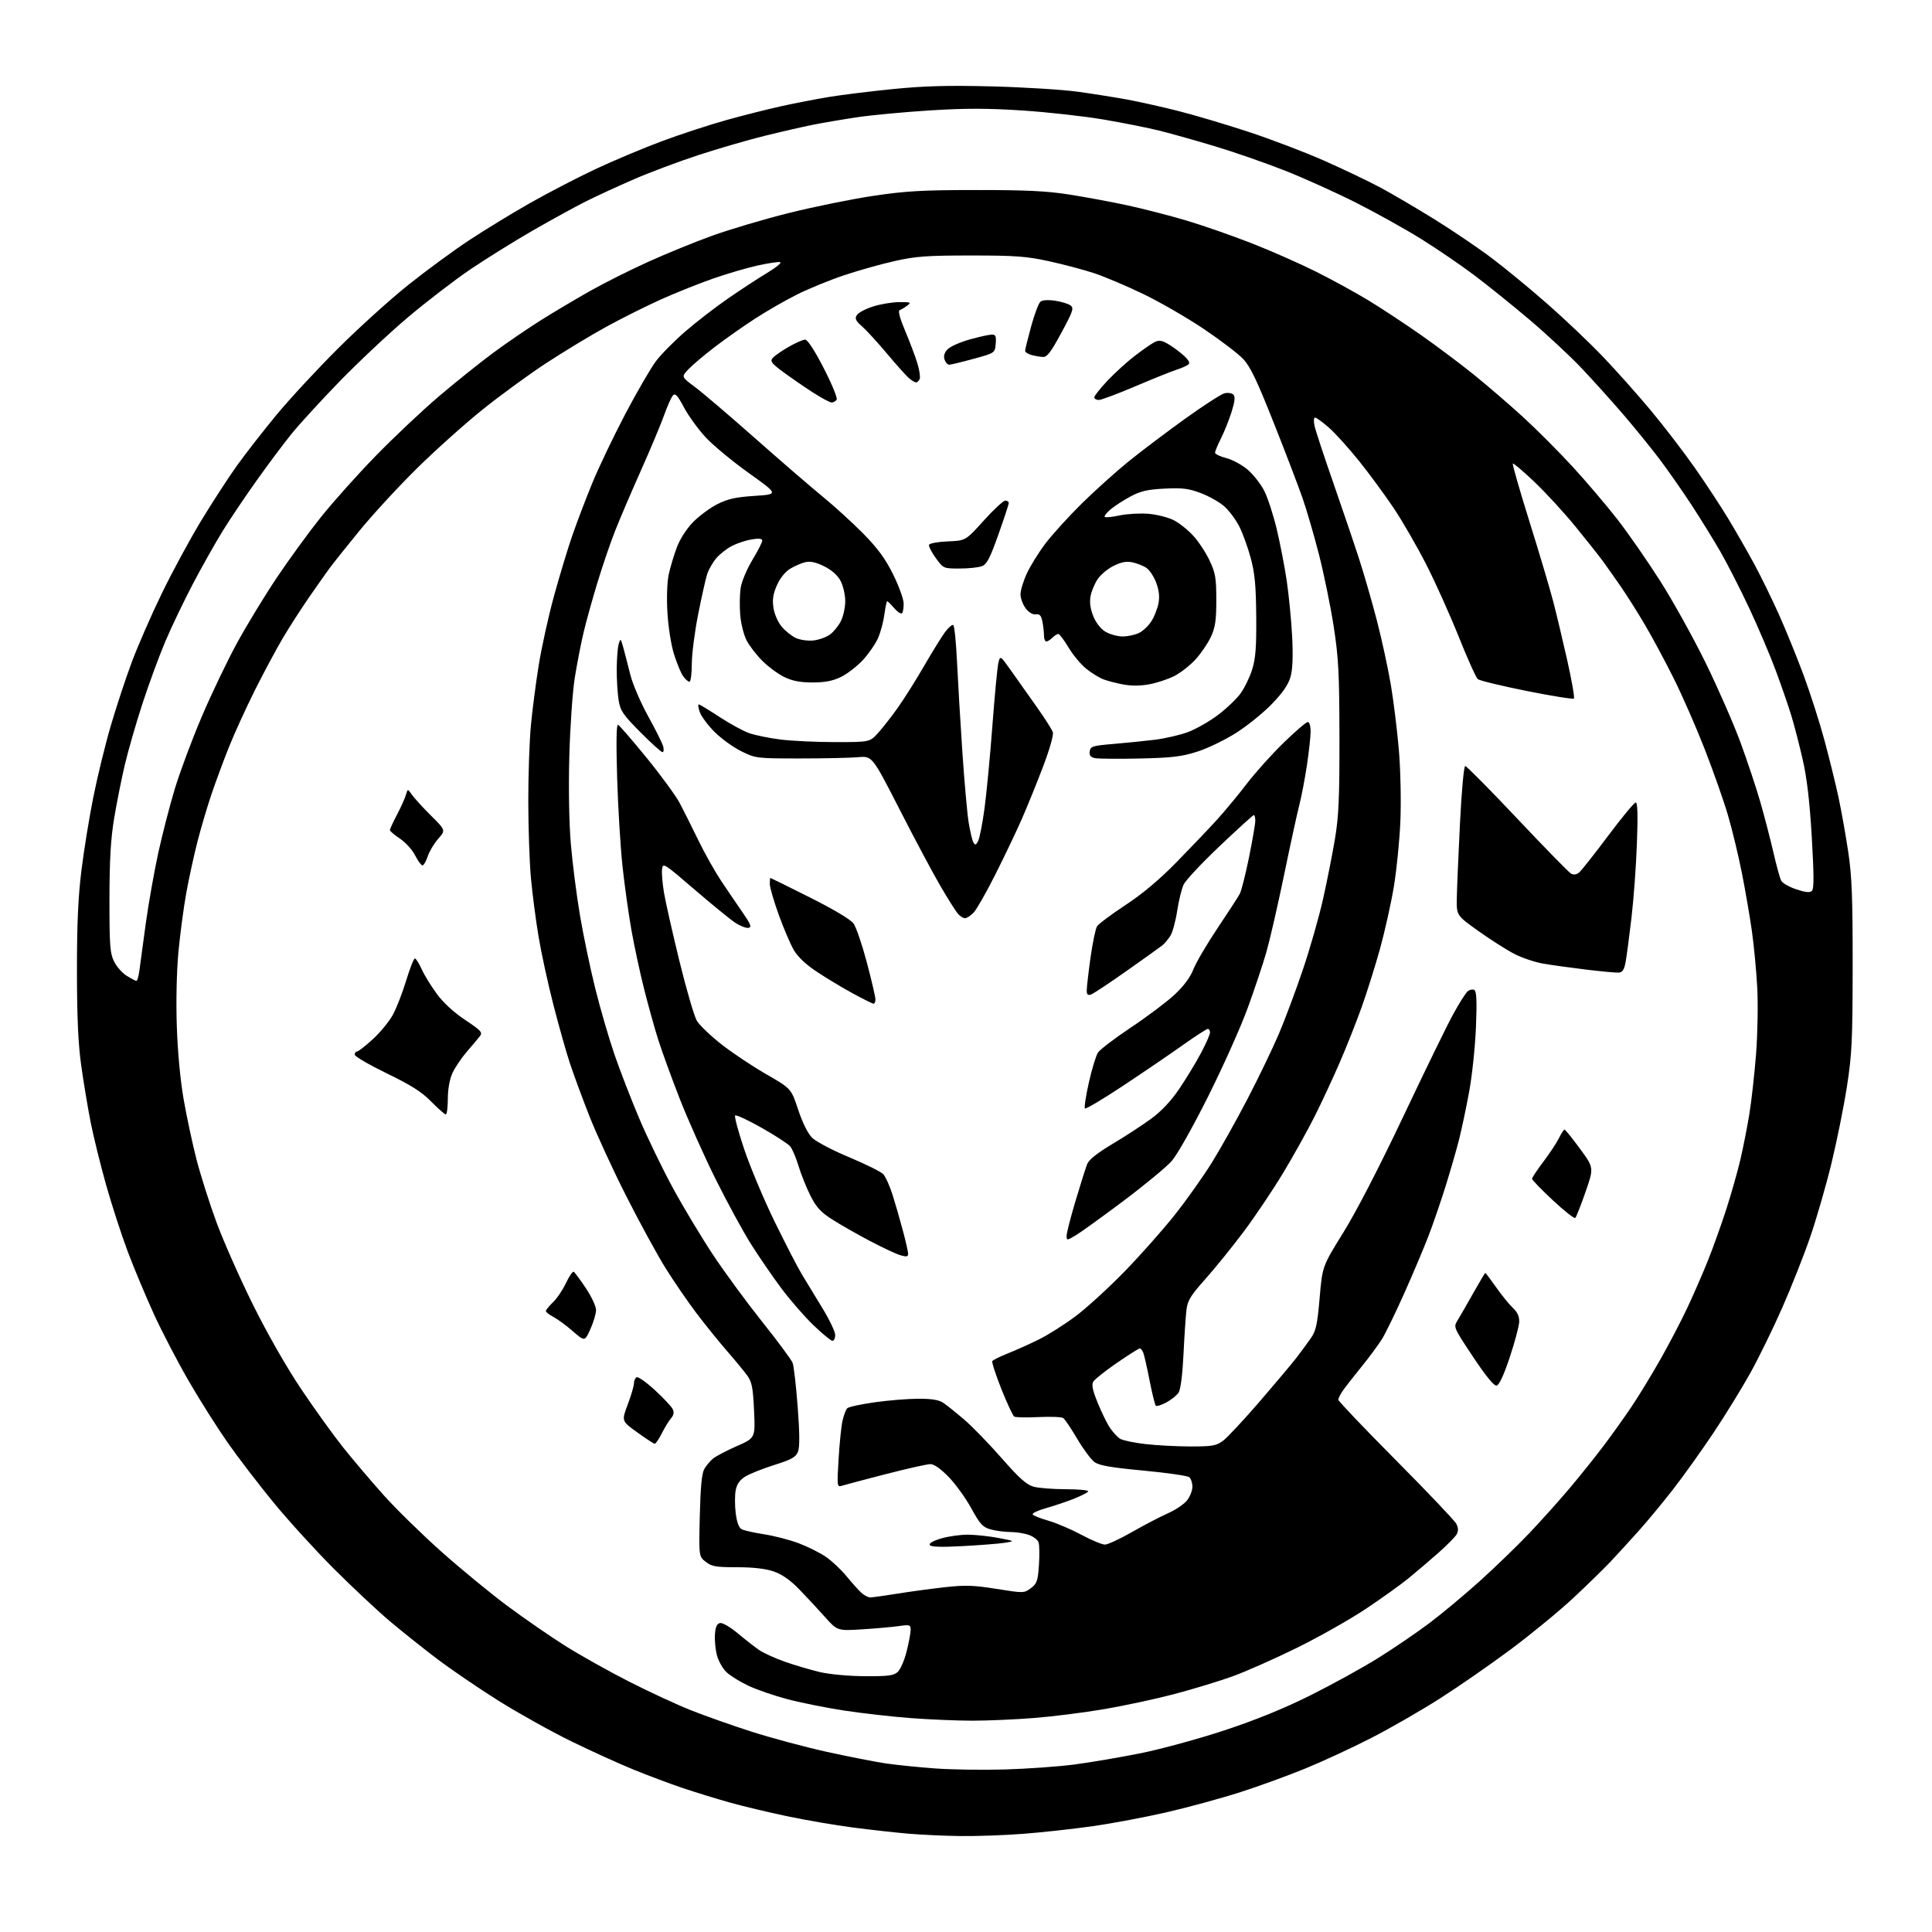 <?xml version="1.0" encoding="UTF-8" standalone="no"?>
<svg 
  version="1.1" 
  xmlns="http://www.w3.org/2000/svg" 
  xmlns:xlink="http://www.w3.org/1999/xlink" 
  xmlns:svg="http://www.w3.org/2000/svg"
  xmlns:rdf="http://www.w3.org/1999/02/22-rdf-syntax-ns#"
  xmlns:cc="http://creativecommons.org/ns#"
  xmlns:dc="http://purl.org/dc/elements/1.1/"
  viewBox="0 0 768 768"
  width="768"
  height="768"
>
<style>svg {background-color: white; }</style>"
<path stroke="none" fill="black" fill-rule="evenodd" d="M382.05,729.86C375.70,729.79 366.23,729.36 361.00,728.91C355.77,728.46 345.88,727.35 339.00,726.46C332.12,725.56 320.43,723.56 313.00,722.00C305.57,720.45 295.23,717.97 290.00,716.50C284.77,715.04 276.45,712.47 271.50,710.81C266.55,709.14 257.77,705.86 252.00,703.51C246.22,701.16 234.97,696.05 227.00,692.15C219.03,688.25 206.08,681.03 198.24,676.12C190.40,671.20 179.38,663.69 173.74,659.42C168.11,655.16 159.54,648.32 154.70,644.23C149.87,640.13 139.97,630.85 132.70,623.59C125.44,616.33 114.68,604.51 108.79,597.33C102.89,590.16 94.69,579.45 90.56,573.55C86.43,567.65 79.46,556.63 75.07,549.05C70.68,541.48 64.43,529.49 61.18,522.39C57.94,515.30 53.25,504.10 50.77,497.50C48.29,490.90 44.42,478.98 42.17,471.00C39.93,463.02 37.16,451.82 36.03,446.09C34.90,440.36 33.22,430.24 32.29,423.59C31.07,414.87 30.60,404.40 30.59,386.00C30.57,367.42 31.06,356.56 32.37,346.00C33.35,338.02 35.49,324.89 37.11,316.82C38.72,308.74 41.84,295.99 44.04,288.49C46.23,280.98 50.00,269.57 52.41,263.13C54.82,256.69 60.16,244.46 64.29,235.96C68.41,227.46 75.46,214.43 79.96,207.00C84.47,199.57 90.90,189.68 94.25,185.00C97.61,180.32 104.62,171.32 109.84,165.00C115.06,158.68 126.12,146.74 134.41,138.48C142.71,130.21 155.31,118.82 162.41,113.17C169.50,107.51 180.30,99.59 186.41,95.55C192.51,91.52 203.35,84.90 210.50,80.83C217.65,76.77 229.35,70.69 236.50,67.32C243.65,63.96 255.57,58.94 263.00,56.17C270.43,53.40 282.12,49.57 289.00,47.66C295.88,45.75 305.77,43.26 311.00,42.12C316.23,40.98 324.55,39.37 329.50,38.55C334.45,37.72 345.93,36.31 355.00,35.40C367.62,34.15 376.90,33.90 394.50,34.35C407.15,34.68 422.45,35.63 428.50,36.47C434.55,37.31 443.32,38.70 448.00,39.56C452.68,40.42 461.71,42.44 468.08,44.04C474.45,45.64 487.05,49.37 496.08,52.34C505.11,55.30 518.80,60.52 526.50,63.93C534.20,67.34 544.33,72.19 549.00,74.70C553.67,77.22 563.32,82.89 570.44,87.31C577.55,91.73 587.68,98.59 592.94,102.56C598.21,106.52 608.14,114.69 615.01,120.72C621.88,126.74 631.83,136.19 637.13,141.73C642.42,147.26 651.01,156.90 656.22,163.15C661.43,169.39 669.31,179.68 673.74,186.00C678.17,192.32 684.23,201.55 687.20,206.50C690.18,211.45 694.74,219.42 697.34,224.22C699.94,229.02 704.35,238.02 707.13,244.22C709.91,250.42 714.35,261.35 717.00,268.50C719.65,275.65 723.39,287.35 725.31,294.50C727.24,301.65 729.73,311.77 730.85,317.00C731.97,322.23 733.69,331.90 734.68,338.50C736.16,348.28 736.48,356.69 736.46,384.00C736.43,413.73 736.17,419.13 734.17,432.00C732.93,439.98 730.16,453.70 728.02,462.50C725.88,471.30 722.08,484.47 719.57,491.76C717.06,499.05 712.07,511.67 708.48,519.81C704.90,527.95 699.24,539.54 695.91,545.56C692.58,551.58 685.95,562.35 681.18,569.50C676.40,576.64 669.18,586.77 665.11,592.00C661.05,597.22 654.90,604.65 651.45,608.50C648.00,612.35 643.00,617.82 640.34,620.65C637.68,623.48 630.98,630.02 625.45,635.19C619.92,640.35 608.78,649.51 600.70,655.54C592.62,661.57 579.85,670.42 572.33,675.21C564.81,680.00 552.55,687.06 545.08,690.88C537.61,694.71 525.91,700.13 519.08,702.93C512.25,705.74 500.55,710.00 493.08,712.40C485.61,714.81 472.52,718.38 464.00,720.35C455.48,722.32 442.20,724.82 434.50,725.92C426.80,727.01 414.45,728.38 407.05,728.95C399.65,729.53 388.40,729.94 382.05,729.86zM399.50,703.39C408.30,703.13 420.68,702.25 427.00,701.43C433.32,700.60 445.17,698.59 453.32,696.96C461.47,695.32 476.46,691.23 486.64,687.87C499.13,683.75 510.24,679.23 520.82,673.97C529.45,669.67 541.59,662.99 547.80,659.11C554.02,655.24 563.24,648.95 568.30,645.14C573.36,641.32 582.45,633.73 588.50,628.27C594.55,622.80 603.34,614.29 608.03,609.35C612.72,604.41 619.94,596.35 624.09,591.43C628.23,586.52 634.32,578.90 637.63,574.50C640.95,570.10 645.92,563.12 648.68,559.00C651.45,554.88 656.53,546.55 659.96,540.50C663.40,534.45 668.22,525.23 670.68,520.00C673.14,514.77 676.87,506.23 678.96,501.00C681.05,495.77 684.35,486.55 686.29,480.50C688.24,474.45 690.72,465.68 691.82,461.00C692.91,456.32 694.51,448.23 695.37,443.00C696.23,437.77 697.44,426.98 698.06,419.00C698.68,410.99 698.89,399.13 698.53,392.50C698.17,385.90 697.21,375.77 696.39,370.00C695.57,364.23 693.78,353.88 692.42,347.00C691.06,340.12 688.57,329.77 686.87,324.00C685.18,318.23 680.98,306.30 677.53,297.50C674.09,288.70 668.53,276.04 665.18,269.37C661.84,262.69 656.76,253.24 653.89,248.37C651.02,243.49 646.65,236.57 644.18,233.00C641.71,229.43 638.53,224.93 637.12,223.00C635.71,221.07 630.90,215.00 626.42,209.50C621.94,204.00 614.58,195.97 610.06,191.66C605.54,187.35 601.63,184.04 601.38,184.29C601.12,184.55 604.07,194.82 607.92,207.13C611.77,219.43 616.04,233.78 617.40,239.00C618.76,244.22 621.31,254.93 623.07,262.78C624.83,270.64 625.99,277.35 625.65,277.68C625.31,278.02 616.87,276.67 606.89,274.67C596.91,272.67 588.17,270.56 587.46,269.97C586.75,269.38 583.35,261.83 579.90,253.20C576.45,244.56 570.65,231.65 567.01,224.50C563.37,217.35 557.53,207.22 554.03,202.00C550.53,196.78 544.34,188.36 540.28,183.29C536.22,178.22 530.83,172.26 528.31,170.04C525.78,167.82 523.30,166.00 522.78,166.00C522.24,166.00 522.14,167.40 522.54,169.25C522.92,171.04 526.29,181.28 530.03,192.00C533.76,202.72 538.42,216.45 540.37,222.50C542.32,228.55 545.50,239.57 547.42,247.00C549.34,254.43 551.82,265.90 552.93,272.50C554.03,279.10 555.46,290.80 556.10,298.50C556.75,306.33 557.00,318.67 556.67,326.50C556.34,334.20 555.17,345.90 554.07,352.50C552.97,359.10 550.51,370.12 548.62,377.00C546.72,383.88 543.39,394.45 541.23,400.50C539.06,406.55 535.13,416.45 532.50,422.50C529.88,428.55 525.48,438.00 522.73,443.50C519.99,449.00 514.36,459.12 510.23,466.00C506.09,472.88 499.00,483.45 494.46,489.50C489.93,495.55 483.05,504.06 479.18,508.40C473.15,515.18 472.07,516.96 471.61,520.90C471.32,523.43 470.79,531.35 470.45,538.50C470.07,546.35 469.31,552.30 468.54,553.53C467.83,554.64 465.63,556.42 463.66,557.48C461.69,558.54 459.80,559.13 459.45,558.78C459.10,558.44 458.00,553.96 456.99,548.83C455.99,543.70 454.86,538.71 454.48,537.75C454.10,536.79 453.47,536.00 453.09,536.00C452.70,536.00 448.62,538.59 444.02,541.75C439.42,544.91 435.19,548.26 434.62,549.19C433.85,550.45 434.29,552.58 436.37,557.69C437.89,561.43 440.09,565.91 441.25,567.62C442.42,569.34 444.21,571.28 445.25,571.93C446.29,572.57 450.82,573.53 455.32,574.04C459.82,574.56 467.91,574.99 473.29,574.99C481.88,575.00 483.46,574.72 486.15,572.75C487.83,571.51 494.45,564.42 500.86,556.99C507.26,549.56 513.87,541.68 515.55,539.49C517.22,537.29 519.70,533.92 521.05,532.00C523.13,529.03 523.66,526.61 524.58,515.93C525.66,503.37 525.66,503.37 534.00,489.93C539.13,481.69 548.29,463.95 557.74,444.00C566.20,426.12 575.11,407.85 577.54,403.39C579.96,398.94 582.61,394.73 583.43,394.06C584.25,393.38 585.45,393.16 586.10,393.56C586.97,394.10 587.13,398.06 586.71,408.40C586.39,416.15 585.18,427.68 584.01,434.00C582.85,440.32 581.02,448.95 579.95,453.18C578.87,457.40 576.46,465.75 574.58,471.74C572.70,477.73 569.72,486.43 567.94,491.07C566.17,495.71 561.86,505.92 558.37,513.76C554.87,521.60 550.83,529.93 549.38,532.26C547.93,534.59 544.19,539.65 541.06,543.50C537.93,547.35 534.62,551.61 533.69,552.97C532.76,554.33 532.00,555.89 532.00,556.42C532.00,556.96 542.30,567.77 554.89,580.45C567.47,593.13 578.29,604.51 578.92,605.75C579.71,607.29 579.76,608.59 579.07,609.87C578.52,610.89 575.24,614.22 571.79,617.27C568.33,620.31 563.02,624.84 560.00,627.32C556.98,629.80 549.33,635.28 543.00,639.51C536.67,643.73 524.30,650.73 515.50,655.06C506.70,659.39 495.18,664.50 489.89,666.40C484.61,668.30 474.26,671.45 466.89,673.40C459.53,675.34 446.98,678.04 439.00,679.40C431.02,680.76 418.45,682.35 411.05,682.93C403.65,683.52 392.63,684.00 386.55,684.00C380.47,684.00 369.43,683.53 362.00,682.97C354.57,682.41 342.65,681.05 335.50,679.96C328.35,678.86 318.23,676.84 313.00,675.45C307.77,674.07 300.80,671.66 297.50,670.11C294.20,668.55 290.29,666.14 288.82,664.75C287.34,663.36 285.63,660.35 285.01,658.05C284.40,655.76 284.03,652.00 284.20,649.70C284.42,646.66 284.98,645.43 286.25,645.18C287.22,645.00 290.35,646.82 293.25,649.25C296.14,651.67 299.95,654.65 301.73,655.88C303.51,657.11 308.15,659.22 312.05,660.58C315.94,661.95 322.14,663.77 325.82,664.65C329.69,665.57 337.21,666.27 343.71,666.31C353.05,666.37 355.24,666.10 356.85,664.63C357.92,663.67 359.51,660.00 360.39,656.49C361.28,652.97 362.00,649.11 362.00,647.91C362.00,645.88 361.67,645.77 357.25,646.40C354.64,646.77 348.08,647.35 342.68,647.69C332.85,648.31 332.85,648.31 327.68,642.50C324.83,639.31 320.22,634.36 317.43,631.50C314.04,628.03 310.76,625.76 307.50,624.66C304.30,623.56 299.35,623.00 292.96,623.00C284.56,623.00 282.91,622.71 280.54,620.85C277.80,618.70 277.80,618.70 278.18,602.60C278.44,591.44 278.97,585.75 279.92,584.04C280.68,582.69 282.24,580.80 283.40,579.84C284.55,578.89 288.82,576.64 292.88,574.86C300.26,571.61 300.26,571.61 299.75,560.71C299.31,551.40 298.89,549.34 296.93,546.65C295.67,544.92 292.08,540.58 288.96,537.00C285.84,533.42 280.39,526.67 276.85,522.00C273.32,517.33 267.76,509.23 264.51,504.00C261.25,498.77 254.25,485.95 248.96,475.50C243.66,465.05 237.03,450.65 234.23,443.50C231.42,436.35 227.94,426.90 226.49,422.50C225.04,418.10 222.11,407.73 219.99,399.45C217.86,391.17 215.21,379.02 214.11,372.45C213.00,365.88 211.63,355.32 211.05,349.00C210.48,342.68 210.01,328.95 210.00,318.50C210.00,308.05 210.46,294.55 211.03,288.50C211.59,282.45 212.99,271.67 214.13,264.55C215.27,257.43 217.99,245.07 220.18,237.08C222.37,229.09 225.64,218.27 227.45,213.03C229.26,207.79 232.84,198.37 235.41,192.10C237.98,185.83 243.90,173.46 248.55,164.60C253.21,155.75 258.71,146.27 260.77,143.55C262.83,140.82 268.07,135.52 272.42,131.76C276.77,127.99 284.42,122.09 289.42,118.64C294.41,115.18 301.40,110.61 304.94,108.49C308.48,106.36 310.83,104.44 310.16,104.22C309.49,104.00 305.46,104.59 301.22,105.53C296.97,106.47 289.02,108.80 283.54,110.71C278.07,112.61 268.77,116.33 262.89,118.96C257.00,121.60 247.08,126.56 240.84,129.99C234.61,133.42 223.88,139.92 217.00,144.43C210.12,148.94 198.73,157.27 191.67,162.94C184.62,168.61 172.86,179.15 165.55,186.37C158.24,193.59 148.03,204.68 142.87,211.00C137.70,217.32 132.32,224.07 130.91,226.00C129.51,227.93 125.84,233.13 122.77,237.56C119.70,242.00 115.07,249.20 112.48,253.56C109.90,257.93 104.90,267.24 101.38,274.26C97.86,281.28 93.18,291.53 90.98,297.05C88.78,302.56 85.66,311.00 84.04,315.79C82.42,320.58 79.93,328.98 78.52,334.45C77.11,339.93 75.09,349.18 74.04,355.01C72.99,360.83 71.59,371.36 70.93,378.40C70.22,385.95 69.95,398.00 70.28,407.84C70.61,418.05 71.67,429.34 73.00,437.00C74.20,443.88 76.50,454.61 78.10,460.85C79.71,467.10 83.28,478.35 86.04,485.85C88.81,493.36 95.31,508.05 100.49,518.50C106.13,529.90 113.78,543.30 119.60,552.00C124.94,559.97 132.54,570.54 136.50,575.50C140.46,580.45 147.70,588.98 152.60,594.44C157.49,599.91 167.80,609.99 175.50,616.85C183.20,623.70 194.98,633.38 201.68,638.37C208.38,643.35 218.73,650.50 224.68,654.24C230.63,657.99 242.04,664.38 250.02,668.44C258.01,672.51 269.04,677.62 274.52,679.80C280.01,681.99 290.89,685.83 298.69,688.34C306.50,690.85 320.00,694.47 328.69,696.39C337.39,698.30 347.95,700.38 352.16,700.99C356.38,701.61 365.15,702.50 371.66,702.98C378.17,703.46 390.70,703.64 399.50,703.39zM345.94,635.00C346.80,634.99 351.59,634.33 356.58,633.52C361.57,632.71 370.06,631.56 375.44,630.96C383.67,630.04 386.94,630.14 396.13,631.61C406.92,633.33 407.08,633.33 409.77,631.33C412.19,629.53 412.56,628.49 413.00,622.08C413.27,618.11 413.20,614.05 412.83,613.06C412.46,612.06 410.70,610.74 408.93,610.13C407.15,609.51 403.86,609.00 401.60,608.99C399.35,608.99 395.85,608.53 393.83,607.97C390.65,607.09 389.61,605.96 386.10,599.57C383.87,595.51 379.82,589.89 377.09,587.09C373.93,583.84 371.29,582.00 369.81,582.01C368.54,582.02 360.55,583.81 352.06,586.00C343.57,588.19 335.74,590.27 334.65,590.61C332.74,591.22 332.70,590.88 333.36,579.87C333.73,573.62 334.44,566.76 334.94,564.63C335.44,562.50 336.28,560.32 336.80,559.80C337.33,559.27 342.21,558.21 347.63,557.44C353.06,556.67 360.89,556.03 365.03,556.02C370.45,556.01 373.25,556.47 375.03,557.68C376.39,558.60 380.11,561.59 383.31,564.33C386.50,567.06 393.18,573.95 398.16,579.63C405.14,587.60 408.04,590.19 410.85,590.98C412.86,591.53 418.69,591.99 423.81,591.99C428.93,592.00 432.87,592.39 432.58,592.88C432.28,593.36 429.66,594.69 426.77,595.83C423.87,596.97 418.91,598.64 415.74,599.53C412.57,600.42 410.21,601.54 410.51,602.01C410.80,602.48 413.62,603.61 416.77,604.51C419.92,605.41 425.80,607.92 429.83,610.08C433.86,612.23 438.08,614.00 439.21,614.00C440.34,614.00 445.18,611.76 449.98,609.01C454.77,606.27 461.18,602.93 464.22,601.58C467.26,600.24 470.70,597.92 471.87,596.43C473.04,594.95 474.00,592.50 474.00,590.99C474.00,589.48 473.44,587.78 472.75,587.21C472.06,586.64 463.85,585.46 454.50,584.58C441.41,583.35 436.93,582.56 435.03,581.16C433.68,580.16 430.60,576.00 428.19,571.92C425.78,567.84 423.29,564.14 422.65,563.69C422.02,563.25 417.61,563.08 412.85,563.31C408.09,563.55 403.74,563.46 403.19,563.12C402.63,562.77 400.33,557.85 398.07,552.18C395.81,546.51 394.19,541.50 394.46,541.06C394.74,540.61 397.56,539.22 400.73,537.96C403.90,536.70 409.44,534.21 413.03,532.43C416.63,530.65 423.15,526.52 427.53,523.24C431.91,519.97 440.71,511.94 447.07,505.40C453.43,498.85 462.43,488.70 467.07,482.83C471.71,476.97 478.28,467.69 481.69,462.22C485.09,456.75 491.48,445.35 495.88,436.89C500.29,428.42 505.90,416.77 508.36,411.00C510.82,405.23 515.13,393.71 517.93,385.40C520.74,377.10 524.34,364.50 525.93,357.40C527.52,350.31 529.65,339.55 530.66,333.50C532.17,324.50 532.49,317.14 532.45,293.00C532.41,267.57 532.09,261.50 530.16,249.00C528.92,241.03 526.30,228.20 524.33,220.50C522.36,212.80 519.41,202.68 517.78,198.00C516.15,193.32 510.99,179.82 506.30,168.00C499.61,151.12 497.00,145.68 494.14,142.66C492.14,140.55 485.10,135.19 478.50,130.75C471.90,126.31 461.10,120.08 454.50,116.89C447.90,113.71 439.12,109.98 435.00,108.62C430.88,107.25 422.77,105.10 417.00,103.84C407.97,101.88 403.63,101.56 386.00,101.56C368.51,101.56 364.06,101.88 355.69,103.76C350.29,104.97 341.22,107.52 335.54,109.42C329.85,111.32 321.44,114.76 316.85,117.06C312.26,119.36 304.69,123.71 300.04,126.73C295.39,129.75 288.19,134.82 284.04,138.00C279.89,141.18 275.22,145.13 273.66,146.79C270.82,149.80 270.82,149.80 276.16,153.76C279.10,155.94 289.84,165.10 300.03,174.11C310.22,183.12 322.37,193.61 327.03,197.42C331.69,201.22 338.96,207.86 343.20,212.16C348.94,218.00 351.94,222.10 355.01,228.29C357.27,232.85 359.16,238.04 359.21,239.81C359.26,241.58 358.97,243.36 358.57,243.76C358.16,244.17 356.76,243.26 355.46,241.75C354.16,240.24 352.91,239.00 352.68,239.00C352.45,239.00 351.95,241.36 351.56,244.25C351.18,247.14 350.04,251.38 349.02,253.68C348.01,255.97 345.30,259.89 343.01,262.38C340.71,264.86 336.79,267.89 334.30,269.10C331.00,270.70 327.92,271.29 323.00,271.29C318.14,271.29 315.00,270.69 311.83,269.16C309.40,267.99 305.48,265.11 303.11,262.76C300.74,260.42 297.88,256.71 296.76,254.53C295.65,252.35 294.51,247.78 294.24,244.38C293.97,240.98 294.05,236.18 294.42,233.71C294.79,231.25 296.87,226.28 299.04,222.67C301.22,219.06 303.00,215.58 303.00,214.93C303.00,214.10 301.76,213.94 298.91,214.40C296.66,214.76 293.11,215.92 291.03,216.98C288.95,218.04 286.11,220.27 284.71,221.93C283.31,223.59 281.69,226.42 281.11,228.22C280.52,230.03 278.91,237.23 277.52,244.23C276.13,251.24 275.00,260.12 275.00,263.98C275.00,267.84 274.58,271.00 274.06,271.00C273.54,271.00 272.40,269.99 271.53,268.75C270.65,267.51 269.03,263.57 267.91,260.00C266.77,256.34 265.63,249.12 265.31,243.50C264.97,237.67 265.18,231.38 265.82,228.40C266.42,225.60 267.86,220.78 269.02,217.68C270.28,214.32 272.86,210.27 275.46,207.60C277.84,205.15 282.18,201.93 285.11,200.44C289.33,198.31 292.41,197.62 299.97,197.12C309.50,196.50 309.50,196.50 297.67,188.05C291.17,183.41 283.44,177.00 280.49,173.82C277.54,170.63 273.68,165.30 271.90,161.97C269.34,157.15 268.43,156.17 267.49,157.20C266.84,157.92 265.28,161.43 264.01,165.00C262.75,168.57 258.59,178.47 254.79,187.00C250.98,195.53 246.34,206.38 244.48,211.12C242.61,215.85 239.46,225.08 237.48,231.62C235.49,238.15 233.01,247.10 231.96,251.50C230.92,255.90 229.35,264.00 228.47,269.50C227.60,275.00 226.63,288.95 226.32,300.50C225.97,313.15 226.21,327.02 226.91,335.40C227.55,343.04 229.19,355.86 230.55,363.90C231.91,371.93 234.65,385.02 236.64,393.00C238.63,400.98 242.03,412.68 244.20,419.00C246.36,425.32 250.80,436.80 254.06,444.50C257.32,452.20 263.42,464.80 267.62,472.50C271.82,480.20 279.00,492.12 283.57,499.00C288.14,505.88 296.90,517.80 303.04,525.50C309.18,533.20 314.59,540.51 315.07,541.74C315.55,542.97 316.46,550.84 317.09,559.24C317.90,569.92 317.93,575.28 317.20,577.11C316.34,579.25 314.66,580.19 307.83,582.34C303.25,583.78 298.06,585.85 296.30,586.93C294.03,588.33 292.92,589.94 292.44,592.46C292.07,594.42 292.08,598.50 292.46,601.52C292.91,605.12 293.72,607.31 294.82,607.90C295.75,608.38 299.76,609.29 303.75,609.90C307.74,610.52 313.93,612.12 317.51,613.47C321.09,614.82 325.96,617.25 328.32,618.88C330.69,620.51 334.35,623.95 336.46,626.52C338.57,629.09 341.21,632.05 342.34,633.10C343.46,634.14 345.08,635.00 345.94,635.00zM382.89,614.59C374.18,615.07 370.08,614.94 369.61,614.19C369.20,613.51 370.91,612.51 374.15,611.55C377.02,610.70 381.87,610.03 384.93,610.06C387.99,610.10 393.43,610.69 397.00,611.38C403.50,612.63 403.50,612.63 399.50,613.27C397.30,613.62 389.83,614.22 382.89,614.59zM260.23,573.91C259.83,573.87 256.70,571.82 253.28,569.36C247.06,564.89 247.06,564.89 249.53,558.33C250.89,554.72 252.00,550.94 252.00,549.94C252.00,548.94 252.46,547.83 253.03,547.48C253.60,547.13 256.86,549.41 260.28,552.55C263.70,555.69 266.91,559.10 267.40,560.13C268.03,561.44 267.84,562.53 266.77,563.75C265.92,564.71 264.27,567.41 263.10,569.75C261.92,572.09 260.63,573.96 260.23,573.91zM594.93,550.79C593.89,550.98 590.72,547.12 585.54,539.33C577.90,527.86 577.75,527.53 579.30,525.05C580.16,523.65 582.96,518.79 585.52,514.25C588.07,509.71 590.29,506.00 590.44,506.00C590.59,506.00 592.53,508.59 594.76,511.75C596.98,514.91 599.97,518.59 601.40,519.92C603.18,521.58 603.97,523.32 603.91,525.42C603.86,527.12 602.17,533.45 600.16,539.50C597.77,546.68 595.96,550.59 594.93,550.79zM234.67,528.39C232.46,533.29 232.46,533.29 227.65,529.13C225.01,526.84 221.53,524.29 219.92,523.46C218.32,522.63 217.00,521.59 217.00,521.16C217.00,520.73 218.28,519.15 219.85,517.64C221.42,516.14 223.74,512.70 225.00,509.99C226.27,507.29 227.66,505.29 228.08,505.55C228.50,505.81 230.69,508.77 232.93,512.13C235.24,515.60 236.97,519.37 236.94,520.86C236.90,522.31 235.88,525.70 234.67,528.39zM330.91,533.00C330.32,533.00 326.91,530.20 323.35,526.78C319.79,523.36 314.02,516.73 310.53,512.03C307.03,507.34 301.62,499.45 298.50,494.50C295.38,489.55 289.07,477.96 284.48,468.74C279.90,459.53 273.47,445.13 270.19,436.74C266.92,428.36 263.07,417.78 261.63,413.23C260.19,408.67 257.69,399.67 256.06,393.23C254.43,386.78 252.18,376.32 251.05,370.00C249.92,363.68 248.31,352.20 247.47,344.50C246.64,336.80 245.67,320.88 245.32,309.11C244.90,294.98 245.02,287.86 245.68,288.11C246.23,288.33 251.37,294.26 257.09,301.29C262.82,308.33 268.73,316.43 270.23,319.29C271.74,322.16 275.03,328.75 277.56,333.94C280.09,339.13 284.12,346.33 286.52,349.94C288.92,353.55 292.76,359.20 295.05,362.50C298.46,367.42 298.91,368.56 297.53,368.84C296.61,369.02 294.20,368.08 292.18,366.74C290.16,365.39 282.88,359.45 276.00,353.53C263.92,343.13 263.49,342.86 263.17,345.52C262.99,347.03 263.34,351.25 263.95,354.88C264.56,358.52 267.32,370.76 270.09,382.08C272.86,393.41 275.99,404.09 277.04,405.83C278.10,407.57 282.48,411.75 286.76,415.12C291.05,418.49 299.05,423.83 304.53,426.98C314.50,432.71 314.50,432.71 317.28,441.10C318.98,446.24 321.12,450.57 322.80,452.25C324.32,453.78 330.87,457.23 337.49,459.99C344.05,462.74 350.18,465.77 351.10,466.74C352.02,467.71 353.69,471.43 354.82,475.00C355.94,478.57 357.80,484.99 358.93,489.26C360.07,493.53 361.00,497.66 361.00,498.44C361.00,499.55 360.33,499.67 357.97,498.99C356.30,498.51 350.79,495.93 345.72,493.26C340.65,490.59 333.93,486.75 330.78,484.73C326.23,481.81 324.47,479.88 322.15,475.28C320.55,472.10 318.43,466.80 317.43,463.50C316.44,460.20 314.94,456.68 314.10,455.69C313.26,454.69 308.15,451.37 302.75,448.31C297.34,445.25 292.61,443.05 292.23,443.43C291.86,443.81 293.49,449.89 295.87,456.95C298.25,464.00 303.68,476.91 307.94,485.64C312.21,494.36 317.05,503.75 318.71,506.50C320.36,509.25 324.03,515.29 326.86,519.92C329.69,524.54 332.00,529.38 332.00,530.67C332.00,531.95 331.51,533.00 330.91,533.00zM427.56,491.10C424.06,493.16 424.00,493.16 424.00,491.23C424.00,490.14 425.59,483.91 427.54,477.38C429.49,470.84 431.56,464.29 432.14,462.82C432.85,460.98 436.09,458.40 442.34,454.67C447.38,451.67 454.28,447.16 457.69,444.65C461.79,441.63 465.55,437.61 468.86,432.71C471.60,428.64 475.46,422.28 477.42,418.58C479.39,414.87 481.00,411.20 481.00,410.42C481.00,409.64 480.61,409.00 480.13,409.00C479.65,409.00 475.04,411.99 469.88,415.65C464.72,419.31 454.07,426.56 446.20,431.77C438.34,436.98 431.63,440.96 431.28,440.62C430.94,440.27 431.64,435.63 432.84,430.31C434.04,424.98 435.67,419.62 436.47,418.40C437.27,417.19 443.18,412.69 449.60,408.41C456.03,404.13 463.81,398.28 466.89,395.41C470.58,391.97 473.14,388.53 474.38,385.34C475.41,382.68 479.73,375.32 483.96,369.00C488.20,362.68 492.19,356.52 492.83,355.32C493.47,354.13 495.12,347.60 496.50,340.83C497.87,334.05 499.00,327.49 499.00,326.25C499.00,325.01 498.74,324.00 498.42,324.00C498.10,324.00 492.03,329.51 484.93,336.25C477.82,342.99 471.35,349.88 470.54,351.57C469.73,353.27 468.57,357.99 467.95,362.07C467.33,366.16 466.11,370.62 465.24,372.00C464.36,373.38 462.94,375.07 462.08,375.77C461.21,376.46 454.88,381.00 448.00,385.85C441.12,390.70 434.71,394.96 433.75,395.31C432.41,395.79 432.00,395.40 432.00,393.64C432.00,392.38 432.68,386.54 433.50,380.66C434.33,374.78 435.49,369.19 436.09,368.24C436.68,367.28 441.75,363.49 447.34,359.81C454.12,355.36 460.87,349.69 467.61,342.81C473.17,337.14 480.38,329.57 483.64,326.00C486.89,322.43 492.30,315.90 495.66,311.50C499.02,307.10 505.59,299.79 510.26,295.25C514.93,290.71 519.26,287.00 519.88,287.00C520.51,287.00 521.00,288.64 520.99,290.75C520.99,292.81 520.33,298.90 519.51,304.28C518.70,309.65 517.34,316.75 516.49,320.04C515.64,323.33 512.92,335.80 510.45,347.76C507.98,359.72 504.82,373.51 503.42,378.42C502.02,383.32 498.63,393.44 495.90,400.92C493.17,408.39 486.13,424.10 480.26,435.84C474.16,448.04 467.96,459.03 465.78,461.51C463.69,463.89 455.03,471.05 446.55,477.42C438.06,483.79 429.52,489.94 427.56,491.10zM626.20,484.15C625.81,484.51 621.79,481.34 617.25,477.10C612.71,472.86 609.00,469.03 609.00,468.58C609.00,468.14 611.08,465.01 613.63,461.64C616.17,458.26 618.95,454.04 619.81,452.25C620.67,450.46 621.62,449.02 621.94,449.04C622.25,449.06 625.00,452.47 628.06,456.63C633.62,464.19 633.62,464.19 630.26,473.85C628.41,479.16 626.58,483.79 626.20,484.15zM177.21,443.00C176.78,443.00 174.19,440.72 171.46,437.94C167.68,434.07 163.48,431.40 153.76,426.69C146.75,423.28 141.01,419.94 141.01,419.25C141.00,418.56 141.41,418.00 141.92,418.00C142.43,418.00 145.26,415.79 148.21,413.09C151.17,410.39 154.76,406.00 156.20,403.34C157.64,400.68 160.01,394.56 161.47,389.75C162.93,384.94 164.48,381.00 164.91,381.00C165.34,381.00 166.55,382.90 167.60,385.23C168.64,387.55 171.36,391.98 173.64,395.07C176.24,398.62 180.41,402.45 184.92,405.45C191.18,409.61 191.92,410.41 190.80,411.85C190.10,412.76 187.78,415.52 185.63,418.00C183.49,420.48 180.90,424.30 179.89,426.50C178.73,429.01 178.04,432.83 178.02,436.75C178.01,440.19 177.65,443.00 177.21,443.00zM347.25,398.99C346.84,398.98 343.12,397.14 339.00,394.89C334.88,392.64 328.46,388.79 324.75,386.32C320.39,383.44 317.13,380.36 315.56,377.67C314.22,375.38 311.52,369.06 309.56,363.63C307.60,358.20 306.00,352.69 306.00,351.38C306.00,350.07 306.11,349.00 306.25,349.00C306.39,349.00 313.45,352.49 321.95,356.75C331.45,361.52 338.13,365.51 339.29,367.11C340.34,368.55 342.72,375.53 344.59,382.61C346.46,389.70 348.00,396.29 348.00,397.25C348.00,398.21 347.66,398.99 347.25,398.99zM54.19,389.92C54.57,389.96 55.12,388.09 55.42,385.75C55.71,383.41 56.86,374.98 57.96,367.00C59.07,359.02 61.30,346.43 62.92,339.00C64.55,331.57 67.51,320.10 69.51,313.50C71.51,306.90 76.30,294.07 80.15,285.00C84.01,275.93 90.37,262.65 94.28,255.50C98.19,248.35 105.32,236.65 110.12,229.50C114.91,222.35 122.77,211.57 127.58,205.55C132.38,199.53 142.21,188.56 149.41,181.17C156.61,173.78 167.90,163.14 174.50,157.53C181.10,151.91 190.82,144.13 196.10,140.22C201.39,136.31 209.94,130.47 215.10,127.23C220.27,123.99 229.08,118.76 234.67,115.61C240.26,112.46 250.61,107.27 257.67,104.08C264.73,100.88 276.15,96.22 283.06,93.72C289.96,91.22 303.69,87.15 313.56,84.68C323.43,82.22 338.48,79.15 347.00,77.88C360.07,75.92 366.50,75.55 388.00,75.54C407.71,75.52 416.11,75.93 425.00,77.32C431.32,78.31 441.68,80.23 448.00,81.59C454.32,82.95 464.90,85.67 471.50,87.63C478.10,89.59 489.80,93.67 497.50,96.68C505.20,99.70 516.67,104.76 523.00,107.92C529.33,111.07 538.77,116.25 544.00,119.42C549.23,122.60 558.67,128.83 565.00,133.27C571.33,137.72 580.77,144.81 586.00,149.03C591.23,153.26 599.92,160.75 605.33,165.68C610.74,170.62 619.67,179.57 625.19,185.58C630.70,191.59 638.72,201.02 643.01,206.54C647.30,212.07 654.95,223.09 660.01,231.04C665.06,238.99 673.17,253.60 678.02,263.50C682.87,273.40 689.08,287.57 691.82,295.00C694.56,302.43 698.15,313.23 699.81,319.00C701.46,324.77 703.79,333.76 704.99,338.97C706.18,344.17 707.57,349.20 708.07,350.13C708.57,351.07 711.28,352.60 714.08,353.53C717.82,354.77 719.48,354.92 720.29,354.11C721.11,353.29 721.08,347.60 720.21,332.75C719.37,318.55 718.29,309.33 716.59,301.90C715.26,296.07 713.22,288.19 712.06,284.40C710.90,280.60 708.12,272.55 705.87,266.50C703.63,260.45 698.88,249.29 695.32,241.70C691.76,234.11 686.59,223.99 683.83,219.20C681.07,214.42 675.88,206.02 672.29,200.54C668.70,195.06 663.04,186.96 659.71,182.54C656.37,178.12 649.91,170.16 645.35,164.85C640.79,159.54 633.33,151.25 628.78,146.44C624.23,141.62 614.87,132.91 608.00,127.09C601.12,121.26 591.13,113.22 585.80,109.22C580.46,105.21 571.02,98.78 564.80,94.91C558.59,91.05 546.98,84.59 539.00,80.55C531.02,76.52 518.20,70.74 510.50,67.71C502.80,64.69 490.43,60.39 483.00,58.16C475.57,55.93 465.74,53.16 461.15,52.00C456.55,50.85 446.38,48.82 438.55,47.49C430.72,46.17 416.18,44.55 406.24,43.91C392.55,43.02 383.72,43.01 369.83,43.88C359.75,44.51 346.77,45.72 341.00,46.57C335.23,47.43 327.12,48.80 323.00,49.63C318.88,50.46 310.20,52.45 303.71,54.06C297.23,55.67 285.53,59.07 277.71,61.62C269.90,64.18 258.32,68.51 252.00,71.26C245.68,74.00 237.06,77.97 232.86,80.08C228.66,82.19 219.21,87.37 211.86,91.60C204.51,95.83 193.32,102.79 187.00,107.06C180.68,111.34 169.43,119.99 162.00,126.27C154.57,132.56 142.43,143.97 135.00,151.61C127.58,159.26 118.96,168.66 115.85,172.51C112.75,176.35 106.52,184.68 102.02,191.00C97.52,197.32 91.46,206.32 88.57,211.00C85.68,215.68 80.35,225.12 76.73,232.00C73.12,238.88 68.16,249.22 65.71,255.00C63.26,260.77 59.17,271.92 56.61,279.76C54.05,287.60 50.88,298.62 49.56,304.26C48.24,309.89 46.34,319.45 45.34,325.50C44.00,333.63 43.53,341.98 43.51,357.50C43.50,375.93 43.73,378.95 45.35,382.21C46.36,384.26 48.61,386.81 50.35,387.88C52.08,388.96 53.81,389.87 54.19,389.92zM643.47,386.63C642.39,386.70 636.55,386.16 630.50,385.43C624.45,384.70 616.80,383.63 613.50,383.07C610.20,382.50 605.02,380.77 602.00,379.21C598.98,377.65 592.56,373.57 587.75,370.14C579.00,363.90 579.00,363.90 579.10,357.20C579.16,353.52 579.72,340.15 580.35,327.50C581.00,314.41 581.91,304.50 582.45,304.50C582.98,304.50 592.29,313.92 603.15,325.43C614.01,336.94 623.61,346.76 624.50,347.26C625.55,347.85 626.66,347.70 627.72,346.83C628.61,346.10 633.80,339.54 639.25,332.25C644.70,324.96 649.64,319.00 650.23,319.00C650.97,319.00 651.11,324.03 650.70,335.25C650.38,344.19 649.40,357.57 648.52,365.00C647.65,372.43 646.60,380.30 646.19,382.50C645.63,385.49 644.95,386.53 643.47,386.63zM383.62,365.00C382.90,365.00 381.63,364.21 380.79,363.25C379.96,362.29 376.90,357.45 374.00,352.50C371.09,347.55 363.77,333.82 357.72,322.00C346.73,300.50 346.73,300.50 341.11,301.00C338.03,301.27 327.62,301.50 318.00,301.50C300.79,301.50 300.40,301.45 294.70,298.65C291.51,297.08 286.73,293.63 284.07,290.98C281.42,288.33 278.77,284.77 278.18,283.08C277.59,281.38 277.39,280.00 277.74,280.00C278.10,280.00 281.79,282.23 285.94,284.96C290.10,287.69 295.44,290.60 297.81,291.43C300.18,292.27 305.79,293.41 310.28,293.98C314.77,294.54 324.59,295.00 332.11,295.00C345.77,295.00 345.77,295.00 349.15,291.25C351.02,289.19 354.60,284.57 357.12,281.00C359.64,277.43 364.30,270.00 367.48,264.50C370.66,259.00 374.36,253.03 375.70,251.23C377.03,249.43 378.50,248.19 378.95,248.47C379.40,248.75 380.07,255.40 380.44,263.24C380.81,271.08 381.76,287.18 382.56,299.00C383.36,310.82 384.48,323.39 385.05,326.93C385.63,330.47 386.47,334.03 386.93,334.84C387.62,336.08 387.93,336.00 388.81,334.35C389.39,333.26 390.54,327.45 391.35,321.44C392.17,315.42 393.58,300.60 394.49,288.50C395.40,276.40 396.47,265.15 396.87,263.50C397.60,260.50 397.60,260.50 402.05,266.79C404.50,270.26 409.07,276.72 412.22,281.15C415.36,285.59 418.20,290.06 418.53,291.09C418.87,292.16 417.19,298.03 414.59,304.86C412.10,311.40 408.30,320.77 406.14,325.67C403.99,330.58 399.29,340.42 395.70,347.54C392.12,354.67 388.23,361.51 387.05,362.75C385.88,363.99 384.33,365.00 383.62,365.00zM167.94,344.00C167.45,344.00 166.12,342.20 165.00,340.00C163.88,337.80 161.17,334.82 158.98,333.37C156.79,331.92 155.00,330.39 155.00,329.97C155.00,329.55 156.27,326.79 157.82,323.84C159.37,320.89 160.96,317.36 161.35,315.99C162.06,313.50 162.06,313.50 163.78,315.96C164.73,317.32 168.13,321.04 171.34,324.23C177.18,330.03 177.18,330.03 174.19,333.43C172.55,335.30 170.68,338.44 170.03,340.41C169.38,342.39 168.44,344.00 167.94,344.00zM453.00,301.52C444.48,301.71 436.46,301.64 435.19,301.36C433.50,300.98 432.96,300.26 433.19,298.67C433.47,296.69 434.30,296.43 442.50,295.74C447.45,295.33 454.89,294.57 459.02,294.07C463.16,293.56 469.12,292.18 472.27,291.00C475.41,289.82 480.74,286.79 484.11,284.26C487.48,281.72 491.55,277.84 493.15,275.64C494.75,273.43 496.83,269.12 497.78,266.06C499.13,261.71 499.47,257.13 499.37,245.00C499.27,232.80 498.81,227.87 497.19,221.85C496.06,217.64 494.01,211.97 492.63,209.26C491.25,206.54 488.56,202.94 486.65,201.26C484.73,199.58 480.54,197.22 477.33,196.01C472.52,194.19 470.01,193.88 463.00,194.23C456.25,194.56 453.47,195.19 449.50,197.30C446.75,198.76 443.17,201.07 441.54,202.43C439.91,203.80 438.83,205.17 439.14,205.48C439.45,205.79 442.11,205.53 445.04,204.90C447.97,204.27 453.11,203.98 456.46,204.24C459.82,204.51 464.38,205.66 466.60,206.79C468.82,207.93 472.34,210.75 474.43,213.06C476.52,215.37 479.42,219.79 480.86,222.88C483.16,227.78 483.50,229.79 483.50,238.50C483.50,246.64 483.10,249.37 481.34,253.18C480.15,255.75 477.37,259.82 475.16,262.22C472.94,264.62 469.13,267.58 466.68,268.80C464.23,270.02 459.80,271.48 456.82,272.03C453.35,272.67 449.63,272.69 446.45,272.08C443.73,271.57 440.20,270.65 438.61,270.04C437.01,269.44 433.98,267.57 431.87,265.89C429.75,264.22 426.56,260.41 424.78,257.42C422.99,254.44 421.16,252.00 420.69,252.00C420.23,252.00 419.18,252.68 418.36,253.50C417.53,254.32 416.44,255.00 415.93,255.00C415.42,255.00 415.00,253.93 415.00,252.62C415.00,251.32 414.72,248.83 414.37,247.08C413.88,244.65 413.27,243.99 411.74,244.21C410.51,244.39 408.96,243.46 407.70,241.79C406.58,240.30 405.67,237.80 405.67,236.24C405.67,234.68 406.80,230.95 408.19,227.95C409.57,224.95 412.91,219.59 415.60,216.03C418.30,212.47 424.75,205.36 429.95,200.23C435.15,195.11 443.48,187.61 448.45,183.57C453.43,179.54 463.53,171.90 470.90,166.60C478.27,161.30 485.39,156.69 486.72,156.35C488.06,156.02 489.65,156.25 490.26,156.86C491.08,157.68 490.89,159.50 489.57,163.74C488.57,166.91 486.69,171.62 485.38,174.22C484.07,176.81 483.00,179.39 483.00,179.95C483.00,180.51 485.00,181.47 487.44,182.09C489.88,182.70 493.73,184.79 495.98,186.72C498.24,188.65 501.20,192.43 502.56,195.12C503.93,197.81 506.15,204.63 507.50,210.26C508.85,215.89 510.64,225.15 511.49,230.83C512.33,236.51 513.30,246.41 513.64,252.83C514.05,260.67 513.85,265.95 513.04,268.93C512.18,272.06 510.05,275.20 505.74,279.69C502.39,283.18 496.04,288.35 491.61,291.19C487.18,294.03 480.17,297.44 476.03,298.76C469.72,300.78 465.99,301.23 453.00,301.52zM263.33,299.00C262.85,299.00 258.91,295.44 254.58,291.08C247.62,284.08 246.61,282.60 245.91,278.33C245.48,275.67 245.14,270.12 245.16,266.00C245.18,261.88 245.53,257.38 245.94,256.00C246.65,253.64 246.75,253.72 247.79,257.50C248.40,259.70 249.64,264.51 250.56,268.20C251.47,271.88 254.66,279.30 257.64,284.70C260.63,290.09 263.33,295.51 263.64,296.75C263.96,297.99 263.82,299.00 263.33,299.00zM323.41,254.59C325.57,254.34 328.49,253.29 329.91,252.25C331.34,251.21 333.29,248.81 334.25,246.93C335.21,245.04 336.00,241.47 336.00,238.98C336.00,236.50 335.18,232.90 334.18,230.98C333.01,228.73 330.72,226.67 327.72,225.16C324.52,223.55 322.19,223.02 320.25,223.45C318.69,223.79 315.94,224.96 314.14,226.06C312.14,227.28 310.08,229.83 308.84,232.64C307.31,236.10 306.97,238.30 307.46,241.61C307.84,244.13 309.24,247.32 310.76,249.13C312.21,250.85 314.77,252.89 316.45,253.65C318.13,254.41 321.25,254.83 323.41,254.59zM446.30,253.00C448.39,253.00 451.38,252.34 452.95,251.52C454.52,250.71 456.71,248.58 457.82,246.77C458.93,244.97 460.15,241.79 460.54,239.71C461.02,237.10 460.71,234.54 459.57,231.54C458.65,229.13 456.90,226.51 455.68,225.71C454.47,224.91 452.01,223.94 450.22,223.55C447.85,223.03 445.82,223.40 442.74,224.90C440.41,226.04 437.52,228.44 436.32,230.24C435.12,232.03 433.85,235.10 433.50,237.05C433.07,239.40 433.43,242.04 434.58,244.90C435.62,247.51 437.52,249.96 439.40,251.10C441.11,252.14 444.21,252.99 446.30,253.00zM381.44,226.00C375.04,226.00 375.00,225.98 371.98,221.82C370.32,219.52 369.11,217.16 369.31,216.57C369.50,215.98 372.86,215.37 376.76,215.21C383.86,214.92 383.86,214.92 391.04,206.96C394.98,202.58 398.84,199.00 399.61,199.00C400.37,199.00 401.00,199.42 401.00,199.94C401.00,200.45 399.14,206.11 396.87,212.51C393.51,221.97 392.28,224.32 390.30,225.07C388.97,225.58 384.98,226.00 381.44,226.00zM330.60,160.00C329.89,160.00 326.49,158.18 323.05,155.95C319.61,153.73 314.33,150.09 311.33,147.88C306.71,144.46 306.07,143.62 307.14,142.33C307.83,141.49 310.67,139.51 313.45,137.91C316.23,136.32 319.20,135.01 320.05,135.01C321.02,135.00 323.79,139.25 327.45,146.36C330.66,152.60 332.98,158.23 332.59,158.86C332.20,159.49 331.30,160.00 330.60,160.00zM436.78,159.00C435.80,159.00 435.00,158.52 435.00,157.94C435.00,157.36 437.36,154.38 440.25,151.32C443.14,148.26 447.98,143.85 451.00,141.53C454.02,139.21 457.51,136.77 458.74,136.12C460.52,135.18 461.55,135.24 463.74,136.40C465.26,137.20 468.07,139.20 470.00,140.84C472.30,142.81 473.16,144.17 472.50,144.80C471.95,145.33 469.80,146.30 467.73,146.96C465.65,147.63 458.24,150.61 451.26,153.58C444.27,156.56 437.76,159.00 436.78,159.00zM364.14,152.00C363.64,152.00 362.33,151.21 361.24,150.25C360.15,149.29 356.23,144.90 352.53,140.50C348.84,136.10 344.40,131.25 342.67,129.73C340.11,127.47 339.73,126.65 340.62,125.24C341.22,124.28 344.14,122.75 347.11,121.81C350.07,120.88 354.75,120.11 357.50,120.09C362.05,120.07 362.33,120.19 360.61,121.50C359.57,122.28 358.22,123.10 357.61,123.30C356.91,123.54 357.72,126.58 359.84,131.59C361.67,135.94 363.84,141.68 364.65,144.35C365.47,147.02 365.90,149.83 365.60,150.60C365.30,151.37 364.65,152.00 364.14,152.00zM377.32,144.98C376.67,144.99 375.83,144.05 375.46,142.88C375.00,141.44 375.42,140.13 376.77,138.78C377.86,137.69 381.84,135.94 385.61,134.90C389.37,133.85 393.28,133.00 394.29,133.00C395.79,133.00 396.06,133.67 395.81,136.65C395.50,140.31 395.50,140.31 387.00,142.64C382.32,143.92 377.97,144.98 377.32,144.98zM414.58,141.90C413.44,141.85 411.38,141.49 410.00,141.11C408.62,140.72 407.50,139.98 407.50,139.45C407.50,138.93 408.58,134.57 409.89,129.76C411.21,124.95 412.86,120.53 413.58,119.94C414.37,119.28 416.63,119.12 419.39,119.54C421.88,119.91 424.64,120.75 425.53,121.40C426.97,122.45 426.58,123.63 421.91,132.29C417.77,139.96 416.23,141.98 414.58,141.90z" />

</svg>